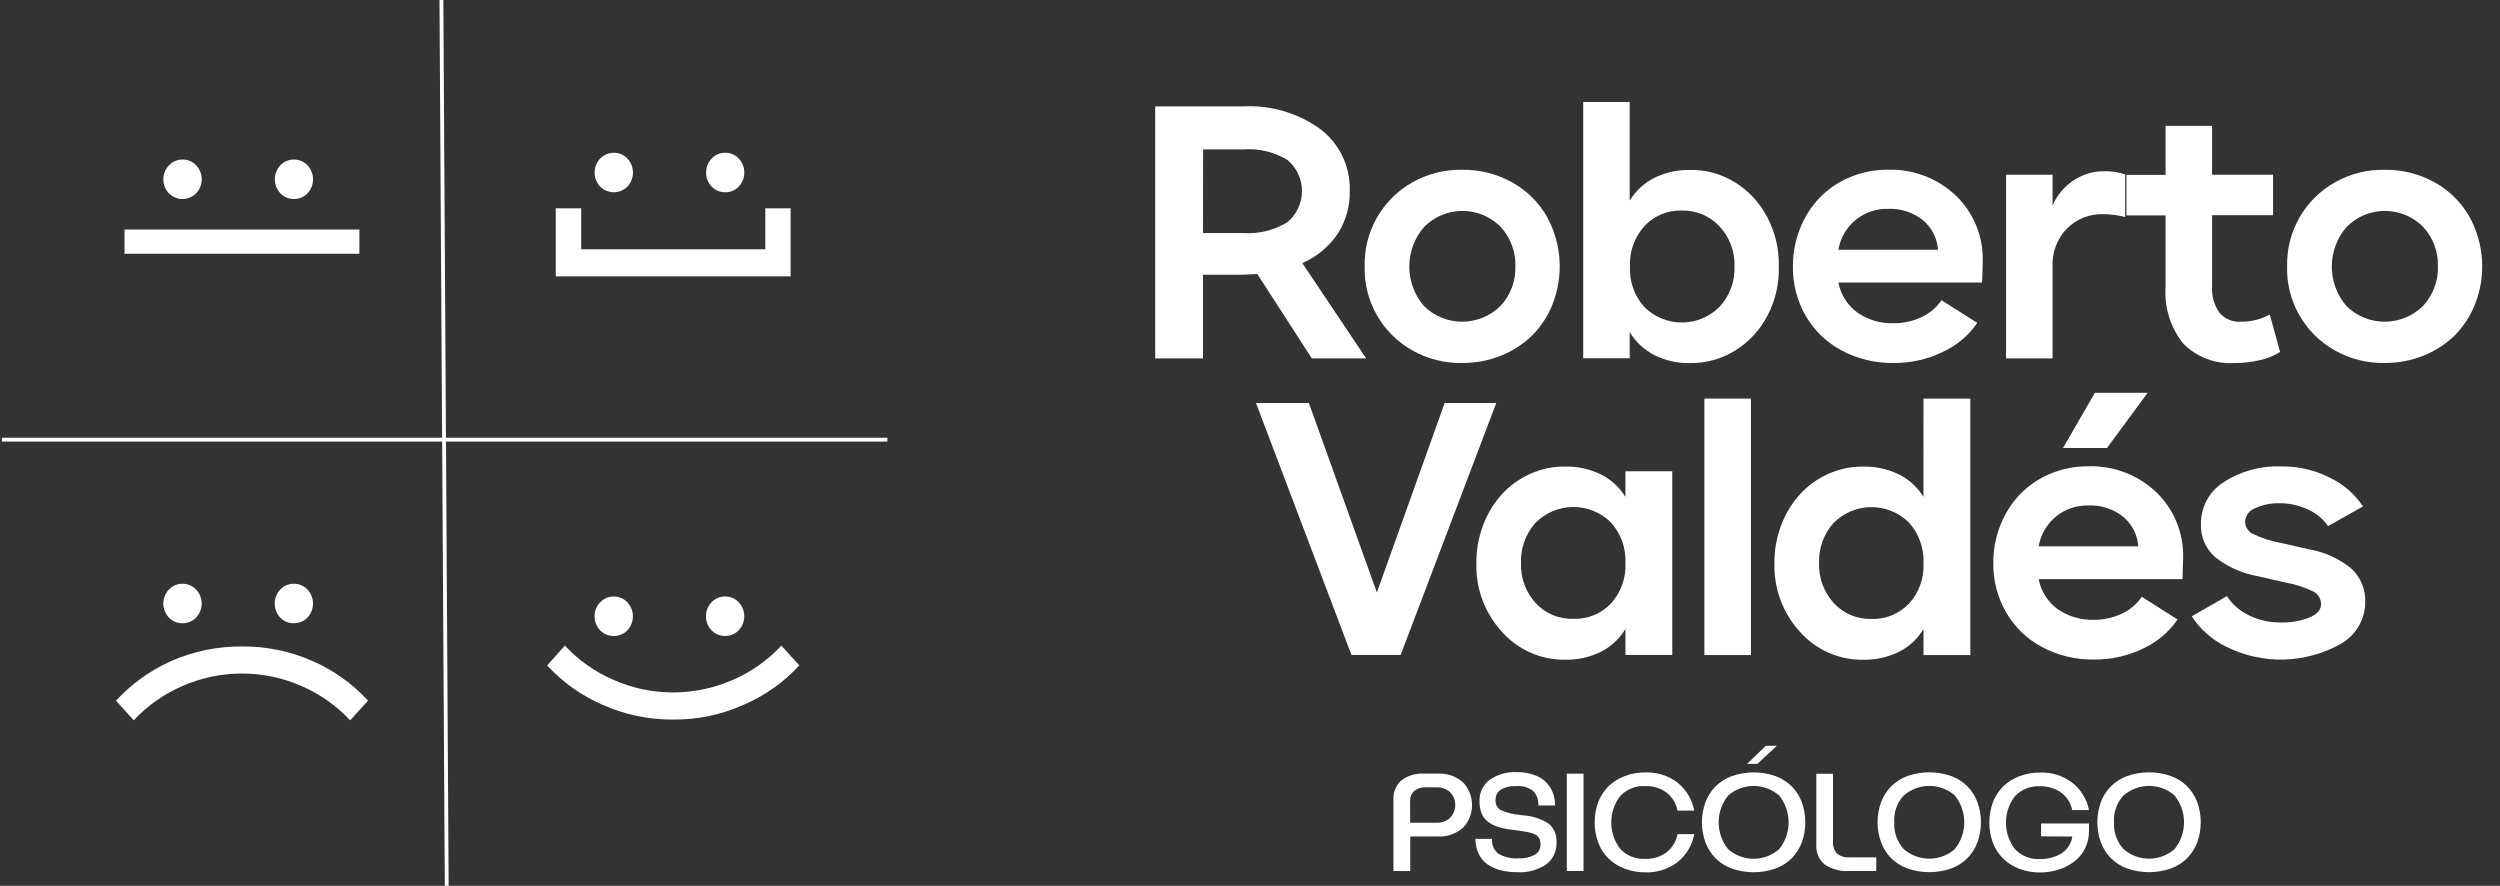 <svg width="127" height="45" viewBox="0 0 127 45" fill="none" xmlns="http://www.w3.org/2000/svg">
<rect x="0" y="0" width="127" height="45" fill="#333333" stroke="none"/>
<path d="M69.399 18.205H66.639L63.872 13.921C63.472 13.943 63.24 13.955 63.16 13.955H61.112V18.205H58.683V5.405H63.16C64.569 5.331 65.961 5.746 67.1 6.578C67.575 6.946 67.955 7.422 68.21 7.965C68.465 8.509 68.588 9.106 68.568 9.706C68.584 10.482 68.366 11.244 67.942 11.894C67.499 12.544 66.88 13.054 66.157 13.364L69.399 18.205ZM61.113 11.839H63.161C63.944 11.892 64.723 11.701 65.392 11.292C65.626 11.1 65.814 10.858 65.943 10.585C66.072 10.312 66.14 10.013 66.141 9.711C66.142 9.408 66.076 9.11 65.948 8.835C65.821 8.561 65.634 8.319 65.402 8.125C64.73 7.72 63.95 7.533 63.167 7.589H61.119L61.113 11.839Z" fill="white"/>
<path d="M69.325 13.541C69.302 12.672 69.516 11.814 69.945 11.059C70.375 10.304 71.003 9.681 71.761 9.257C72.53 8.824 73.401 8.606 74.284 8.626C75.173 8.614 76.05 8.836 76.827 9.269C77.569 9.683 78.182 10.293 78.599 11.034C78.966 11.71 79.18 12.459 79.225 13.227C79.27 13.996 79.145 14.764 78.86 15.479C78.628 16.062 78.279 16.592 77.837 17.037C77.385 17.48 76.85 17.828 76.263 18.062C75.634 18.316 74.961 18.444 74.283 18.439C73.4 18.458 72.529 18.24 71.76 17.808C71.003 17.386 70.376 16.765 69.946 16.012C69.517 15.259 69.302 14.403 69.324 13.536L69.325 13.541ZM76.983 13.541C77.006 12.795 76.736 12.07 76.23 11.522C75.976 11.266 75.674 11.063 75.341 10.924C75.008 10.786 74.65 10.714 74.29 10.714C73.929 10.714 73.572 10.786 73.239 10.924C72.906 11.063 72.604 11.266 72.35 11.522C71.864 12.079 71.595 12.793 71.592 13.532C71.59 14.271 71.854 14.987 72.337 15.547C72.854 16.057 73.552 16.343 74.279 16.343C75.005 16.343 75.703 16.057 76.221 15.547C76.729 15.005 77.002 14.284 76.982 13.541H76.983Z" fill="white"/>
<path d="M90.363 13.541C90.389 14.402 90.194 15.255 89.796 16.018C89.419 16.752 88.85 17.369 88.15 17.804C87.451 18.24 86.641 18.462 85.818 18.444C85.201 18.455 84.59 18.316 84.038 18.038C83.521 17.772 83.089 17.368 82.788 16.87V18.199H80.427V5.182H82.788V10.194C83.088 9.696 83.523 9.294 84.042 9.035C84.592 8.763 85.2 8.626 85.813 8.635C86.635 8.61 87.445 8.83 88.142 9.266C88.845 9.702 89.416 10.323 89.791 11.061C90.189 11.826 90.386 12.679 90.363 13.541ZM88.112 13.541C88.138 12.791 87.868 12.06 87.36 11.508C87.116 11.244 86.819 11.035 86.488 10.895C86.157 10.755 85.8 10.687 85.441 10.696C85.087 10.683 84.734 10.747 84.406 10.882C84.079 11.017 83.784 11.22 83.541 11.479C83.033 12.044 82.767 12.787 82.802 13.547C82.785 13.922 82.841 14.296 82.967 14.649C83.094 15.003 83.289 15.327 83.541 15.605C83.794 15.854 84.093 16.052 84.422 16.185C84.751 16.319 85.103 16.386 85.458 16.384C85.813 16.381 86.164 16.308 86.491 16.17C86.818 16.031 87.114 15.829 87.363 15.576C87.87 15.022 88.139 14.291 88.112 13.541Z" fill="white"/>
<path d="M100.688 14.353H93.391C93.507 14.967 93.854 15.514 94.359 15.882C94.9 16.253 95.545 16.442 96.201 16.42C96.694 16.424 97.182 16.315 97.627 16.102C98.032 15.916 98.378 15.622 98.627 15.251L100.446 16.402C100.003 17.048 99.392 17.561 98.679 17.885C97.903 18.258 97.051 18.448 96.191 18.44C95.269 18.454 94.359 18.234 93.546 17.8C92.787 17.395 92.156 16.785 91.726 16.039C91.292 15.278 91.069 14.415 91.079 13.539C91.075 12.874 91.2 12.214 91.447 11.597C91.676 11.016 92.015 10.485 92.447 10.034C92.883 9.589 93.404 9.237 93.979 9C94.587 8.746 95.24 8.618 95.899 8.623C96.533 8.602 97.165 8.707 97.759 8.932C98.352 9.158 98.895 9.498 99.356 9.935C99.808 10.369 100.163 10.893 100.398 11.474C100.633 12.054 100.744 12.678 100.722 13.304C100.722 13.476 100.712 13.823 100.688 14.353ZM93.391 12.685H98.451C98.431 12.394 98.352 12.111 98.219 11.852C98.086 11.593 97.901 11.364 97.677 11.178C97.178 10.785 96.556 10.584 95.922 10.611C95.321 10.592 94.734 10.791 94.269 11.171C93.804 11.551 93.492 12.087 93.391 12.679V12.685Z" fill="white"/>
<path d="M107.96 8.859V11.027C107.598 10.931 107.226 10.881 106.851 10.879C106.508 10.867 106.165 10.926 105.845 11.053C105.526 11.181 105.236 11.373 104.994 11.618C104.752 11.868 104.564 12.164 104.439 12.488C104.315 12.812 104.258 13.159 104.27 13.506V18.206H101.908V8.877H104.27V10.434C104.494 9.92 104.861 9.481 105.328 9.17C105.793 8.857 106.342 8.692 106.902 8.699C107.261 8.691 107.619 8.745 107.96 8.859Z" fill="white"/>
<path d="M115.304 15.979L115.83 17.879C115.514 18.074 115.168 18.215 114.805 18.294C114.39 18.393 113.963 18.443 113.536 18.442C113.054 18.476 112.57 18.405 112.117 18.236C111.665 18.066 111.254 17.802 110.912 17.46C110.257 16.642 109.936 15.606 110.012 14.56V10.941H108.023V8.882H110.012V6.393H112.374V8.875H115.473V10.933H112.374V14.539C112.342 15.017 112.473 15.492 112.746 15.886C112.88 16.043 113.05 16.167 113.241 16.246C113.432 16.325 113.64 16.358 113.846 16.342C114.355 16.347 114.857 16.222 115.304 15.979Z" fill="white"/>
<path d="M116.187 13.541C116.163 12.672 116.378 11.814 116.808 11.059C117.238 10.303 117.866 9.68 118.625 9.257C119.394 8.824 120.265 8.606 121.147 8.626C122.036 8.614 122.913 8.836 123.69 9.269C124.432 9.683 125.045 10.293 125.461 11.034C125.828 11.71 126.042 12.459 126.087 13.227C126.132 13.996 126.008 14.764 125.722 15.479C125.49 16.062 125.142 16.592 124.699 17.037C124.247 17.48 123.712 17.828 123.124 18.062C122.495 18.316 121.822 18.444 121.144 18.439C120.262 18.458 119.391 18.24 118.622 17.808C117.864 17.386 117.237 16.765 116.807 16.012C116.377 15.259 116.162 14.403 116.184 13.536L116.187 13.541ZM123.846 13.541C123.869 12.795 123.599 12.07 123.093 11.522C122.839 11.266 122.537 11.063 122.204 10.924C121.871 10.786 121.514 10.714 121.153 10.714C120.792 10.714 120.435 10.786 120.102 10.924C119.769 11.063 119.467 11.266 119.213 11.522C118.727 12.079 118.458 12.793 118.455 13.532C118.453 14.271 118.717 14.987 119.2 15.547C119.717 16.057 120.415 16.343 121.142 16.343C121.869 16.343 122.566 16.057 123.084 15.547C123.592 15.005 123.867 14.284 123.846 13.541Z" fill="white"/>
<path d="M66.491 20.471L69.945 30.097L73.389 20.471H76.011L71.153 33.271H68.654L63.804 20.471H66.491Z" fill="white"/>
<path d="M82.573 23.941H84.952V33.272H82.573V31.953C82.273 32.45 81.839 32.853 81.32 33.113C80.769 33.384 80.162 33.521 79.548 33.513C78.936 33.526 78.329 33.407 77.769 33.163C77.208 32.919 76.707 32.556 76.3 32.099C75.429 31.15 74.963 29.899 75.001 28.612C74.992 27.956 75.107 27.305 75.338 26.692C75.553 26.11 75.877 25.574 76.291 25.113C76.698 24.667 77.194 24.311 77.747 24.067C78.312 23.813 78.926 23.689 79.546 23.702C80.159 23.693 80.766 23.828 81.317 24.097C81.835 24.352 82.269 24.75 82.57 25.243L82.573 23.941ZM81.834 30.663C82.342 30.102 82.608 29.363 82.573 28.607C82.607 27.848 82.342 27.105 81.834 26.539C81.581 26.288 81.28 26.089 80.949 25.955C80.619 25.82 80.265 25.752 79.908 25.755C79.551 25.758 79.199 25.831 78.87 25.971C78.542 26.11 78.244 26.313 77.994 26.568C77.5 27.127 77.24 27.855 77.267 28.601C77.24 29.347 77.504 30.073 78.004 30.627C78.247 30.893 78.544 31.103 78.875 31.242C79.207 31.382 79.564 31.448 79.924 31.436C80.278 31.449 80.631 31.387 80.96 31.254C81.288 31.121 81.585 30.92 81.83 30.664L81.834 30.663Z" fill="white"/>
<path d="M88.947 20.248V33.277H86.584V20.248H88.947Z" fill="white"/>
<path d="M97.714 20.248H100.093V33.277H97.714V31.956C97.415 32.453 96.98 32.855 96.461 33.115C95.911 33.386 95.304 33.523 94.69 33.515C94.078 33.529 93.471 33.409 92.91 33.165C92.349 32.921 91.848 32.558 91.441 32.101C90.571 31.152 90.105 29.901 90.142 28.614C90.133 27.959 90.248 27.307 90.48 26.694C90.695 26.112 91.018 25.576 91.432 25.115C91.84 24.669 92.335 24.313 92.888 24.069C93.453 23.815 94.068 23.691 94.687 23.704C95.3 23.695 95.907 23.83 96.459 24.098C96.977 24.354 97.411 24.751 97.711 25.244L97.714 20.248ZM96.975 30.669C97.484 30.108 97.749 29.369 97.714 28.613C97.748 27.853 97.483 27.111 96.975 26.545C96.721 26.294 96.421 26.096 96.09 25.962C95.76 25.827 95.406 25.76 95.05 25.762C94.693 25.765 94.34 25.838 94.012 25.978C93.684 26.117 93.386 26.32 93.137 26.575C92.643 27.134 92.382 27.861 92.409 28.607C92.384 29.354 92.651 30.081 93.154 30.634C93.396 30.899 93.692 31.108 94.022 31.248C94.352 31.388 94.709 31.454 95.067 31.443C95.422 31.455 95.775 31.392 96.104 31.258C96.432 31.124 96.729 30.922 96.974 30.665L96.975 30.669Z" fill="white"/>
<path d="M110.869 29.421H103.565C103.681 30.035 104.028 30.581 104.533 30.948C105.074 31.319 105.719 31.508 106.375 31.486C106.868 31.491 107.356 31.382 107.801 31.168C108.207 30.982 108.553 30.688 108.801 30.317L110.62 31.469C110.178 32.113 109.57 32.625 108.86 32.95C108.084 33.323 107.232 33.512 106.372 33.504C105.45 33.519 104.54 33.299 103.727 32.866C102.967 32.461 102.337 31.85 101.907 31.104C101.472 30.344 101.248 29.48 101.26 28.604C101.255 27.938 101.38 27.278 101.627 26.66C101.856 26.079 102.195 25.549 102.627 25.099C103.062 24.653 103.583 24.302 104.158 24.065C104.766 23.811 105.419 23.683 106.078 23.688C106.712 23.667 107.345 23.772 107.938 23.997C108.532 24.223 109.075 24.564 109.535 25.001C109.987 25.435 110.342 25.959 110.578 26.54C110.813 27.12 110.924 27.744 110.903 28.37C110.902 28.54 110.89 28.89 110.869 29.421ZM103.565 27.753H108.626C108.605 27.462 108.526 27.179 108.393 26.92C108.259 26.661 108.075 26.431 107.851 26.245C107.353 25.852 106.73 25.65 106.096 25.678C105.496 25.66 104.909 25.859 104.444 26.239C103.979 26.619 103.667 27.154 103.565 27.746V27.753ZM109.101 19.953L107.033 22.76H104.799L106.421 19.953H109.101Z" fill="white"/>
<path d="M111.341 31.308L113.127 30.284C113.399 30.7 113.779 31.034 114.227 31.249C114.73 31.502 115.288 31.629 115.851 31.621C116.355 31.638 116.858 31.552 117.327 31.367C117.714 31.198 117.908 30.975 117.908 30.698C117.911 30.568 117.879 30.44 117.814 30.327C117.749 30.215 117.654 30.122 117.54 30.06C117.081 29.836 116.592 29.678 116.089 29.59L114.726 29.277C113.924 29.139 113.168 28.804 112.527 28.302C112.291 28.093 112.104 27.834 111.979 27.544C111.855 27.254 111.796 26.94 111.807 26.625C111.801 26.204 111.903 25.789 112.102 25.418C112.301 25.047 112.591 24.733 112.945 24.505C113.817 23.934 114.845 23.651 115.886 23.696C116.759 23.681 117.621 23.884 118.396 24.287C119.063 24.61 119.631 25.108 120.038 25.727L118.266 26.727C118.016 26.363 117.67 26.074 117.266 25.894C116.822 25.677 116.334 25.565 115.839 25.566C115.396 25.549 114.955 25.636 114.551 25.82C114.412 25.871 114.291 25.961 114.202 26.08C114.113 26.199 114.061 26.341 114.052 26.489C114.051 26.616 114.085 26.742 114.15 26.851C114.215 26.961 114.308 27.051 114.421 27.111C114.881 27.333 115.369 27.491 115.872 27.581L117.242 27.894C118.046 28.025 118.801 28.362 119.436 28.872C119.672 29.087 119.858 29.351 119.982 29.646C120.107 29.941 120.165 30.259 120.154 30.578C120.154 31.008 120.041 31.431 119.825 31.803C119.61 32.176 119.3 32.485 118.927 32.699C118.039 33.203 117.041 33.48 116.021 33.505C115.001 33.531 113.99 33.305 113.078 32.847C112.371 32.5 111.771 31.968 111.341 31.308Z" fill="white"/>
<path d="M70.788 44.246V40.646C70.775 40.459 70.804 40.271 70.873 40.097C70.942 39.923 71.05 39.767 71.188 39.64C71.531 39.389 71.953 39.269 72.376 39.3H73.016C73.493 39.269 73.963 39.428 74.323 39.743C74.617 40.055 74.78 40.468 74.78 40.897C74.78 41.325 74.617 41.738 74.323 42.05C73.963 42.365 73.493 42.524 73.016 42.493H71.642V44.251L70.788 44.246ZM71.636 41.795H72.976C73.224 41.803 73.467 41.718 73.655 41.556C73.829 41.38 73.927 41.142 73.927 40.894C73.927 40.645 73.829 40.407 73.655 40.231C73.466 40.071 73.224 39.987 72.976 39.996H72.476C72.249 39.978 72.022 40.045 71.841 40.184C71.769 40.252 71.714 40.335 71.678 40.427C71.642 40.519 71.627 40.617 71.633 40.716L71.636 41.795Z" fill="white"/>
<path d="M74.952 42.615H75.794C75.782 42.756 75.805 42.897 75.86 43.028C75.915 43.158 76.001 43.273 76.11 43.362C76.415 43.543 76.768 43.627 77.122 43.604C77.412 43.623 77.701 43.561 77.958 43.425C78.05 43.375 78.127 43.3 78.18 43.21C78.233 43.119 78.26 43.016 78.258 42.911C78.258 42.85 78.253 42.788 78.243 42.728C78.235 42.676 78.217 42.626 78.19 42.58C78.166 42.541 78.139 42.505 78.107 42.471C78.068 42.434 78.022 42.404 77.972 42.384C77.909 42.357 77.852 42.335 77.799 42.317C77.723 42.294 77.646 42.276 77.568 42.262C77.468 42.241 77.373 42.227 77.289 42.215L76.943 42.166L76.733 42.14C76.505 42.113 76.28 42.063 76.061 41.992C75.884 41.933 75.719 41.844 75.571 41.729C75.432 41.618 75.325 41.473 75.26 41.307C75.188 41.113 75.154 40.907 75.159 40.7C75.15 40.49 75.193 40.282 75.283 40.093C75.373 39.903 75.508 39.739 75.676 39.614C76.08 39.336 76.564 39.199 77.053 39.224C77.395 39.217 77.735 39.28 78.052 39.41C78.333 39.528 78.573 39.728 78.739 39.983C78.915 40.262 79.004 40.587 78.994 40.916H78.146C78.157 40.781 78.139 40.645 78.093 40.518C78.047 40.391 77.975 40.275 77.88 40.178C77.642 39.996 77.345 39.909 77.046 39.934C76.773 39.915 76.5 39.974 76.259 40.104C76.168 40.157 76.093 40.235 76.043 40.328C75.993 40.421 75.969 40.526 75.974 40.631C75.964 40.732 75.983 40.834 76.028 40.926C76.073 41.017 76.142 41.094 76.228 41.148C76.534 41.285 76.86 41.368 77.194 41.396L77.405 41.423C77.862 41.451 78.304 41.598 78.687 41.85C78.819 41.967 78.922 42.113 78.988 42.276C79.055 42.44 79.083 42.616 79.071 42.792C79.082 43.008 79.039 43.224 78.947 43.42C78.855 43.616 78.716 43.786 78.542 43.915C78.112 44.2 77.602 44.338 77.087 44.309C76.799 44.311 76.512 44.278 76.233 44.209C75.994 44.149 75.766 44.048 75.562 43.909C75.371 43.773 75.219 43.59 75.12 43.377C75.007 43.139 74.95 42.878 74.952 42.615Z" fill="white"/>
<path d="M79.594 44.246V39.302H80.442V44.246H79.594Z" fill="white"/>
<path d="M85.218 42.375H86.068C85.964 42.935 85.663 43.439 85.22 43.796C84.754 44.151 84.18 44.335 83.595 44.316C83.234 44.32 82.876 44.257 82.538 44.131C82.232 44.018 81.952 43.843 81.717 43.617C81.487 43.391 81.309 43.118 81.194 42.817C80.946 42.146 80.946 41.408 81.194 40.737C81.31 40.436 81.488 40.163 81.717 39.937C81.953 39.712 82.232 39.537 82.538 39.424C82.876 39.297 83.234 39.234 83.595 39.239C84.18 39.22 84.754 39.403 85.22 39.759C85.663 40.116 85.964 40.62 86.068 41.18H85.218C85.15 40.807 84.943 40.474 84.64 40.247C84.332 40.033 83.965 39.922 83.59 39.932C83.352 39.918 83.114 39.956 82.892 40.043C82.67 40.131 82.47 40.266 82.306 40.439C82.011 40.824 81.851 41.296 81.851 41.781C81.851 42.266 82.011 42.738 82.306 43.123C82.47 43.296 82.67 43.432 82.892 43.52C83.114 43.607 83.352 43.645 83.59 43.631C83.965 43.641 84.334 43.53 84.64 43.313C84.944 43.085 85.151 42.75 85.218 42.375Z" fill="white"/>
<path d="M86.638 42.798C86.398 42.136 86.398 41.411 86.638 40.749C86.751 40.45 86.924 40.177 87.148 39.949C87.383 39.716 87.666 39.537 87.978 39.425C88.695 39.175 89.475 39.175 90.192 39.425C90.503 39.537 90.786 39.716 91.022 39.949C91.245 40.177 91.419 40.45 91.531 40.749C91.769 41.412 91.769 42.136 91.531 42.799C91.418 43.098 91.245 43.37 91.022 43.599C90.786 43.832 90.503 44.011 90.192 44.123C89.475 44.373 88.694 44.373 87.977 44.123C87.665 44.011 87.382 43.832 87.147 43.599C86.924 43.37 86.751 43.097 86.638 42.798ZM87.796 40.405C87.48 40.792 87.307 41.276 87.307 41.775C87.307 42.274 87.48 42.758 87.796 43.145C88.154 43.455 88.611 43.625 89.085 43.625C89.558 43.625 90.016 43.455 90.374 43.145C90.69 42.758 90.862 42.274 90.862 41.775C90.862 41.276 90.69 40.792 90.374 40.405C90.015 40.096 89.558 39.927 89.085 39.927C88.612 39.927 88.154 40.096 87.796 40.405ZM88.749 38.805L89.705 37.888H90.263L89.273 38.805H88.749Z" fill="white"/>
<path d="M95.312 44.246H93.961C93.51 44.281 93.059 44.163 92.683 43.911C92.54 43.787 92.429 43.631 92.357 43.457C92.285 43.282 92.255 43.093 92.269 42.905V39.305H93.117V42.767C93.109 42.874 93.123 42.981 93.157 43.083C93.192 43.184 93.246 43.278 93.317 43.358C93.499 43.505 93.732 43.575 93.965 43.553H95.316L95.312 44.246Z" fill="white"/>
<path d="M95.561 42.794C95.32 42.132 95.32 41.407 95.561 40.745C95.673 40.446 95.847 40.173 96.071 39.945C96.306 39.712 96.589 39.533 96.9 39.421C97.617 39.171 98.397 39.171 99.114 39.421C99.426 39.533 99.709 39.712 99.944 39.945C100.167 40.173 100.341 40.446 100.453 40.745C100.691 41.407 100.691 42.132 100.453 42.795C100.34 43.094 100.167 43.366 99.944 43.595C99.709 43.828 99.426 44.007 99.114 44.119C98.397 44.369 97.617 44.369 96.9 44.119C96.589 44.007 96.306 43.828 96.071 43.595C95.847 43.366 95.673 43.093 95.561 42.794ZM96.718 40.401C96.547 40.584 96.416 40.799 96.332 41.035C96.248 41.27 96.213 41.52 96.23 41.77C96.214 42.02 96.249 42.27 96.333 42.506C96.417 42.741 96.548 42.958 96.718 43.141C97.076 43.451 97.534 43.621 98.007 43.621C98.481 43.621 98.938 43.451 99.296 43.141C99.612 42.754 99.785 42.27 99.785 41.771C99.785 41.272 99.612 40.788 99.296 40.401C98.937 40.093 98.48 39.923 98.007 39.924C97.534 39.925 97.076 40.096 96.718 40.405V40.401Z" fill="white"/>
<path d="M103.688 42.485V41.831H106.12V42.216C106.123 42.523 106.055 42.826 105.92 43.102C105.79 43.362 105.603 43.59 105.373 43.768C105.135 43.947 104.868 44.085 104.583 44.174C104.28 44.272 103.963 44.322 103.645 44.322C103.284 44.326 102.926 44.263 102.588 44.137C102.282 44.024 102.003 43.849 101.767 43.623C101.538 43.397 101.359 43.124 101.243 42.823C100.996 42.152 100.996 41.414 101.243 40.743C101.36 40.443 101.538 40.17 101.767 39.943C102.003 39.718 102.282 39.543 102.588 39.43C102.926 39.303 103.284 39.24 103.645 39.245C104.229 39.226 104.802 39.407 105.269 39.759C105.711 40.106 106.013 40.6 106.12 41.152H105.269C105.197 40.789 104.99 40.468 104.69 40.252C104.382 40.041 104.015 39.932 103.642 39.942C103.404 39.928 103.165 39.966 102.943 40.053C102.721 40.141 102.521 40.276 102.357 40.449C102.062 40.834 101.902 41.306 101.902 41.791C101.902 42.276 102.062 42.748 102.357 43.133C102.521 43.306 102.721 43.442 102.943 43.529C103.165 43.617 103.403 43.655 103.642 43.641C103.822 43.642 104.002 43.621 104.177 43.578C104.349 43.536 104.514 43.471 104.668 43.385C104.825 43.297 104.96 43.175 105.062 43.028C105.172 42.87 105.245 42.688 105.275 42.498L103.688 42.485Z" fill="white"/>
<path d="M106.724 42.794C106.486 42.132 106.486 41.407 106.724 40.745C106.837 40.446 107.011 40.173 107.234 39.945C107.469 39.712 107.752 39.533 108.064 39.421C108.781 39.171 109.562 39.171 110.279 39.421C110.59 39.533 110.874 39.712 111.109 39.945C111.332 40.173 111.506 40.446 111.619 40.745C111.857 41.408 111.857 42.132 111.619 42.795C111.506 43.094 111.332 43.366 111.109 43.595C110.874 43.828 110.59 44.007 110.279 44.119C109.562 44.369 108.781 44.369 108.064 44.119C107.752 44.007 107.469 43.828 107.234 43.595C107.011 43.366 106.837 43.093 106.724 42.794ZM107.882 40.401C107.711 40.584 107.579 40.799 107.495 41.035C107.411 41.27 107.376 41.52 107.393 41.77C107.377 42.02 107.413 42.27 107.497 42.506C107.581 42.741 107.712 42.958 107.882 43.141C108.24 43.451 108.698 43.621 109.171 43.621C109.644 43.621 110.102 43.451 110.46 43.141C110.776 42.754 110.949 42.27 110.949 41.771C110.949 41.272 110.776 40.788 110.46 40.401C110.101 40.093 109.643 39.923 109.17 39.924C108.697 39.925 108.24 40.096 107.882 40.405V40.401Z" fill="white"/>
<path d="M22.522 -0L22.326 0.001L22.596 45L22.791 44.999L22.522 -0Z" fill="white"/>
<path d="M45.079 22.236H0.096V22.432H45.079V22.236Z" fill="white"/>
<path d="M8.588 8.398C8.675 8.304 8.781 8.229 8.899 8.179C9.017 8.128 9.144 8.103 9.273 8.104C9.402 8.102 9.531 8.127 9.65 8.178C9.769 8.229 9.877 8.304 9.965 8.398C10.147 8.59 10.248 8.845 10.248 9.109C10.248 9.374 10.147 9.629 9.965 9.821C9.828 9.96 9.652 10.055 9.461 10.092C9.269 10.13 9.07 10.11 8.891 10.033C8.711 9.956 8.558 9.828 8.453 9.663C8.347 9.499 8.294 9.306 8.299 9.111C8.297 8.979 8.322 8.848 8.371 8.725C8.421 8.603 8.495 8.492 8.588 8.398ZM14.928 10.109C14.8 10.111 14.674 10.086 14.556 10.037C14.438 9.987 14.332 9.914 14.244 9.821C14.063 9.628 13.962 9.374 13.962 9.109C13.962 8.845 14.063 8.591 14.244 8.398C14.331 8.304 14.437 8.229 14.555 8.179C14.673 8.128 14.8 8.102 14.928 8.104C15.058 8.102 15.187 8.127 15.306 8.178C15.425 8.228 15.532 8.303 15.621 8.398C15.803 8.59 15.903 8.845 15.903 9.109C15.903 9.374 15.803 9.629 15.621 9.821C15.532 9.914 15.424 9.988 15.305 10.037C15.186 10.087 15.057 10.111 14.928 10.109Z" fill="white"/>
<path d="M18.257 12.89H6.327V11.66H18.257V12.89Z" fill="white"/>
<path d="M30.495 8.055C30.583 7.961 30.689 7.886 30.807 7.836C30.925 7.785 31.052 7.76 31.18 7.761C31.31 7.759 31.438 7.784 31.558 7.835C31.677 7.885 31.784 7.96 31.873 8.055C32.054 8.247 32.155 8.502 32.155 8.767C32.155 9.031 32.054 9.286 31.873 9.478C31.782 9.569 31.674 9.642 31.555 9.691C31.436 9.741 31.308 9.766 31.18 9.766C31.051 9.766 30.923 9.741 30.804 9.691C30.685 9.642 30.577 9.569 30.486 9.478C30.306 9.285 30.206 9.031 30.206 8.767C30.206 8.502 30.306 8.248 30.486 8.055H30.495ZM36.836 9.766C36.708 9.768 36.581 9.743 36.464 9.694C36.346 9.644 36.239 9.571 36.151 9.478C35.971 9.285 35.87 9.031 35.87 8.767C35.87 8.502 35.971 8.248 36.151 8.055C36.239 7.961 36.345 7.886 36.462 7.835C36.58 7.785 36.708 7.759 36.836 7.761C36.966 7.759 37.094 7.784 37.214 7.835C37.333 7.885 37.44 7.96 37.529 8.055C37.71 8.247 37.811 8.502 37.811 8.767C37.811 9.031 37.71 9.286 37.529 9.478C37.44 9.572 37.332 9.646 37.213 9.696C37.094 9.746 36.965 9.771 36.836 9.769V9.766Z" fill="white"/>
<path d="M29.525 12.663H38.878V10.583H40.164V14.039H28.233V10.583H29.525V12.663Z" fill="white"/>
<path d="M8.585 29.949C8.672 29.855 8.778 29.78 8.896 29.73C9.014 29.679 9.141 29.654 9.27 29.655C9.399 29.653 9.528 29.678 9.647 29.729C9.767 29.78 9.874 29.855 9.963 29.949C10.145 30.142 10.245 30.396 10.245 30.66C10.245 30.925 10.145 31.18 9.963 31.372C9.873 31.466 9.764 31.54 9.644 31.59C9.523 31.639 9.394 31.663 9.263 31.66C9.136 31.662 9.009 31.637 8.891 31.588C8.773 31.538 8.667 31.465 8.579 31.372C8.398 31.18 8.297 30.925 8.297 30.66C8.297 30.396 8.398 30.142 8.579 29.949H8.585ZM14.925 31.66C14.797 31.662 14.669 31.638 14.55 31.588C14.431 31.539 14.324 31.465 14.236 31.372C14.055 31.179 13.955 30.925 13.955 30.66C13.955 30.396 14.055 30.142 14.236 29.949C14.324 29.855 14.431 29.779 14.549 29.729C14.668 29.678 14.796 29.653 14.925 29.655C15.055 29.653 15.183 29.678 15.303 29.729C15.422 29.78 15.529 29.855 15.618 29.949C15.8 30.141 15.901 30.396 15.901 30.66C15.901 30.925 15.8 31.18 15.618 31.372C15.529 31.465 15.421 31.539 15.302 31.588C15.183 31.638 15.054 31.663 14.925 31.66Z" fill="white"/>
<path d="M12.289 32.84C13.522 32.829 14.743 33.08 15.871 33.576C16.942 34.045 17.904 34.732 18.696 35.593L17.786 36.593C17.091 35.846 16.247 35.251 15.309 34.848C14.357 34.43 13.329 34.215 12.29 34.215C11.251 34.215 10.222 34.43 9.271 34.848C8.332 35.251 7.488 35.846 6.792 36.593L5.893 35.593C6.684 34.737 7.64 34.051 8.705 33.576C9.836 33.082 11.059 32.831 12.293 32.84H12.289Z" fill="white"/>
<path d="M30.492 30.596C30.58 30.502 30.686 30.427 30.804 30.377C30.922 30.326 31.049 30.301 31.177 30.302C31.307 30.3 31.435 30.326 31.554 30.376C31.674 30.427 31.781 30.502 31.87 30.596C32.051 30.789 32.152 31.043 32.152 31.308C32.152 31.572 32.051 31.826 31.87 32.019C31.78 32.113 31.671 32.187 31.55 32.237C31.43 32.286 31.3 32.31 31.17 32.307C31.042 32.309 30.916 32.284 30.798 32.235C30.68 32.185 30.573 32.112 30.485 32.019C30.304 31.826 30.203 31.572 30.203 31.308C30.203 31.043 30.304 30.789 30.485 30.596H30.492ZM36.833 32.307C36.705 32.309 36.578 32.284 36.461 32.234C36.343 32.185 36.236 32.111 36.148 32.019C36.056 31.925 35.984 31.814 35.936 31.692C35.888 31.571 35.864 31.44 35.867 31.309C35.864 31.177 35.888 31.046 35.936 30.924C35.984 30.801 36.056 30.689 36.148 30.595C36.236 30.501 36.342 30.427 36.46 30.376C36.578 30.325 36.705 30.3 36.833 30.301C36.962 30.299 37.091 30.325 37.21 30.375C37.33 30.426 37.437 30.501 37.526 30.595C37.707 30.787 37.809 31.042 37.809 31.306C37.809 31.571 37.707 31.826 37.526 32.018C37.437 32.111 37.329 32.185 37.21 32.235C37.09 32.285 36.962 32.309 36.833 32.307Z" fill="white"/>
<path d="M31.177 34.543C32.129 34.96 33.157 35.175 34.197 35.175C35.236 35.175 36.265 34.96 37.217 34.543C38.155 34.14 38.999 33.545 39.694 32.797L40.605 33.802C39.815 34.662 38.852 35.344 37.779 35.802C36.653 36.309 35.431 36.566 34.197 36.553C32.961 36.563 31.737 36.307 30.608 35.802C29.541 35.341 28.582 34.659 27.796 33.802L28.696 32.797C29.393 33.545 30.238 34.14 31.177 34.543Z" fill="white"/>
</svg>

